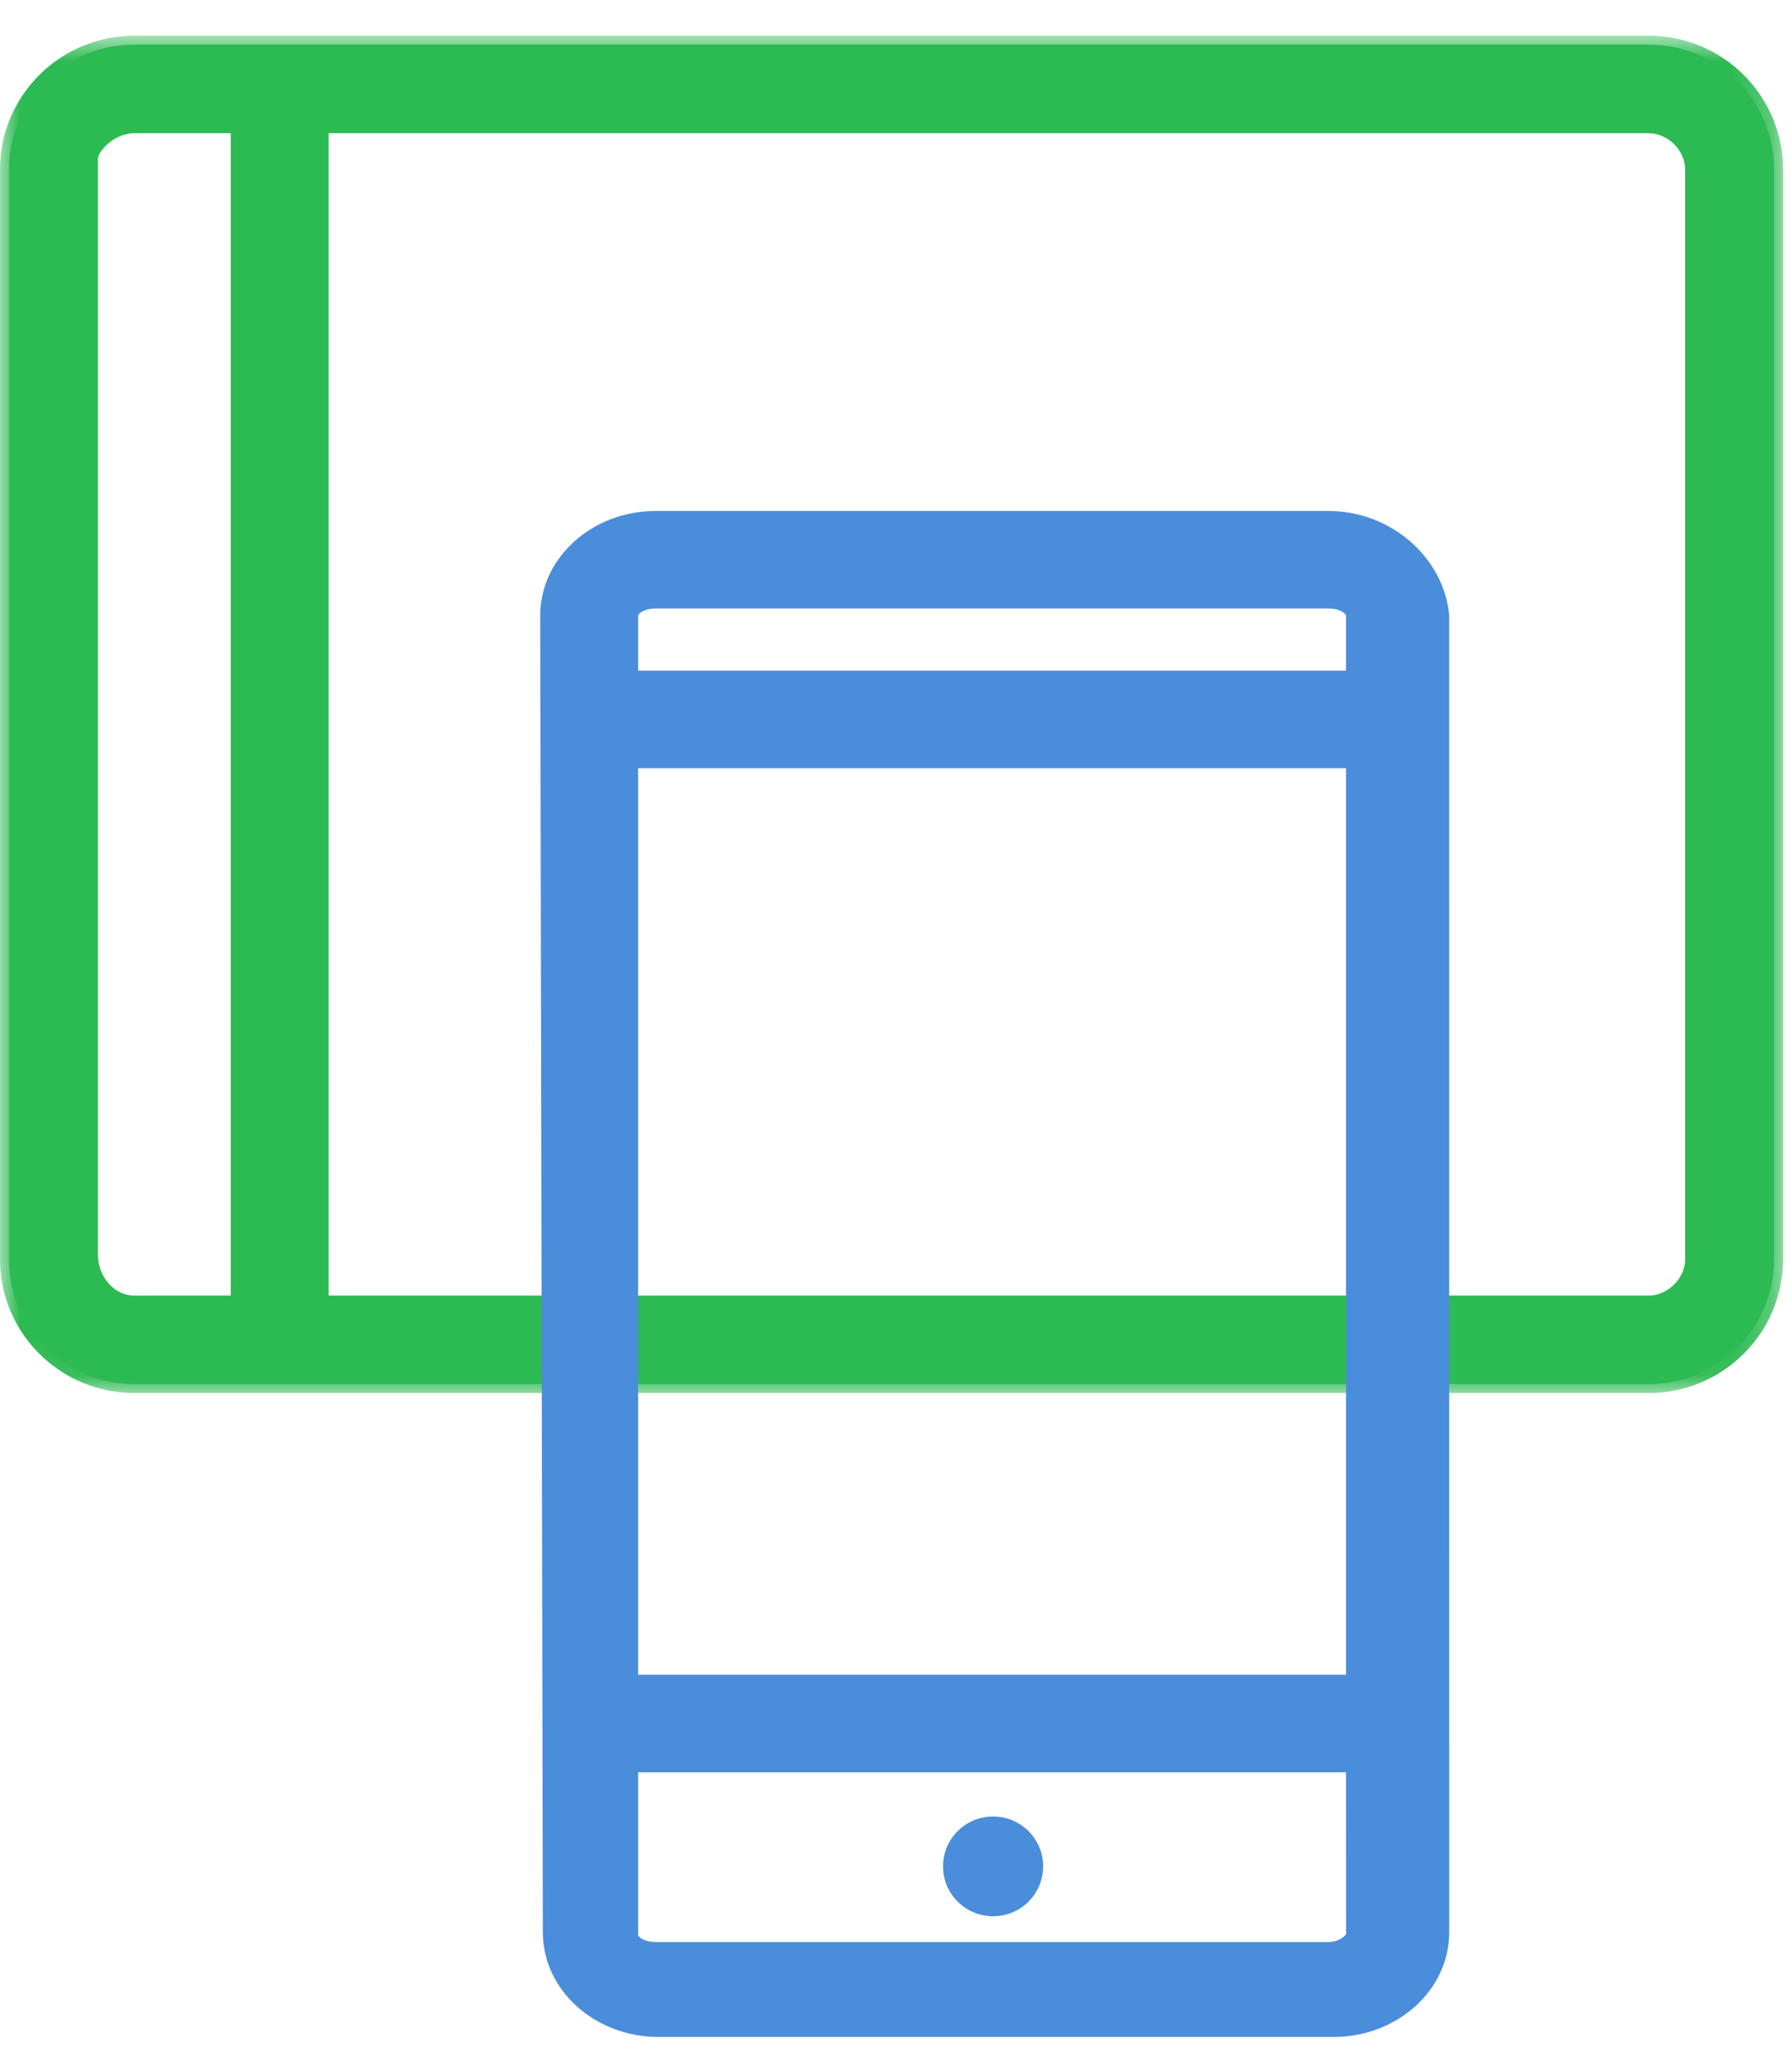 <?xml version="1.0" encoding="UTF-8" standalone="no"?>
<svg width="45px" height="52px" viewBox="0 0 45 52" version="1.1" xmlns="http://www.w3.org/2000/svg" xmlns:xlink="http://www.w3.org/1999/xlink">
    <!-- Generator: Sketch 47.1 (45422) - http://www.bohemiancoding.com/sketch -->
    <title>ico_mobile</title>
    <desc>Created with Sketch.</desc>
    <defs>
        <polygon id="path-1" points="0 0.853 0 34.934 44.775 34.934 44.775 0.853"></polygon>
    </defs>
    <g id="Web" stroke="none" stroke-width="1" fill="none" fill-rule="evenodd">
        <g id="ONG-Landing-Productos" transform="translate(-1175, -3152)">
            <g id="Features" transform="translate(160, 2825)">
                <g id="Group-3-Copy" transform="translate(898, 327)">
                    <g id="ico_mobile" transform="translate(117, 0)">
                        <path d="M8.028,32.755 L8.028,25.102 L8.028,24.128 L8.028,3.12 L41.404,3.12 C42.006,3.12 42.541,3.654 42.541,4.254 L42.541,24.128 L42.541,25.102 L42.541,31.62 C42.541,32.22 42.006,32.755 41.404,32.755 L8.028,32.755 Z M3.371,32.755 C2.769,32.755 2.233,32.22 2.233,31.489 L2.233,24.704 L2.233,23.732 L2.233,3.99 C2.233,3.654 2.769,3.12 3.371,3.12 L6.02,3.12 L6.02,24.128 L6.02,25.102 L6.02,32.755 L3.371,32.755 Z M44.549,31.62 L44.549,25.102 L44.549,24.128 L44.549,4.254 C44.549,2.52 43.144,1.121 41.404,1.121 L7.091,1.121 L7.024,1.121 L6.957,1.121 L3.371,1.121 C1.631,1.121 0.225,2.52 0.225,4.254 L0.225,31.62 C0.225,33.354 1.631,34.754 3.371,34.754 L6.957,34.754 L7.024,34.754 L7.091,34.754 L41.404,34.754 C43.144,34.754 44.549,33.354 44.549,31.62 L44.549,31.62 Z" id="Fill-1" fill="#2CBA52"></path>
                        <g id="Group-5" transform="translate(0, 0.044)">
                            <mask id="mask-2" fill="white">
                                <use xlink:href="#path-1"></use>
                            </mask>
                            <g id="Clip-4"></g>
                            <path d="M3.371,3.301 C2.863,3.301 2.458,3.764 2.458,3.946 L2.458,31.445 C2.458,32.019 2.868,32.487 3.371,32.487 L5.795,32.487 L5.795,3.301 L3.371,3.301 Z M6.245,32.935 L3.371,32.935 C2.619,32.935 2.008,32.266 2.008,31.445 L2.008,3.946 C2.008,3.468 2.669,2.852 3.371,2.852 L6.245,2.852 L6.245,32.935 Z M8.253,32.487 L41.404,32.487 C41.882,32.487 42.317,32.053 42.317,31.577 L42.317,4.211 C42.317,3.734 41.882,3.301 41.404,3.301 L8.253,3.301 L8.253,32.487 Z M41.404,32.935 L7.803,32.935 L7.803,2.852 L41.404,2.852 C42.129,2.852 42.767,3.487 42.767,4.211 L42.767,31.577 C42.767,32.3 42.129,32.935 41.404,32.935 L41.404,32.935 Z M3.371,1.301 C1.76,1.301 0.45,2.607 0.45,4.211 L0.45,31.577 C0.45,33.181 1.76,34.486 3.371,34.486 L41.404,34.486 C43.014,34.486 44.325,33.181 44.325,31.577 L44.325,4.211 C44.325,2.607 43.014,1.301 41.404,1.301 L3.371,1.301 Z M41.404,34.934 L3.371,34.934 C1.512,34.934 -0,33.428 -0,31.577 L-0,4.211 C-0,2.359 1.512,0.853 3.371,0.853 L41.404,0.853 C43.263,0.853 44.775,2.359 44.775,4.211 L44.775,31.577 C44.775,33.428 43.263,34.934 41.404,34.934 L41.404,34.934 Z" id="Fill-3" fill="#2CBA52" mask="url(#mask-2)"></path>
                        </g>
                        <path d="M34.025,17.065 L15.799,17.065 L15.799,15.456 C15.799,15.255 16.066,15.055 16.468,15.055 L19.146,15.055 L33.356,15.055 C33.757,15.055 34.025,15.255 34.025,15.456 L34.025,17.065 Z M34.025,42.278 L15.799,42.278 L15.799,41.127 L15.799,19.065 L34.025,19.065 L34.025,42.278 Z M34.025,48.589 C34.025,48.722 33.757,48.988 33.356,48.988 L16.468,48.988 C16.066,48.988 15.799,48.788 15.799,48.589 L15.799,44.279 L34.025,44.279 L34.025,48.589 Z M33.356,13.055 L16.468,13.055 C14.995,13.055 13.791,14.121 13.791,15.456 L13.857,48.522 C13.857,49.855 15.062,50.923 16.535,50.923 L33.489,50.923 C34.961,50.923 36.167,49.855 36.167,48.522 L36.167,15.456 C36.032,14.121 34.828,13.055 33.356,13.055 L33.356,13.055 Z" id="Fill-6" fill="#4A8DDA"></path>
                        <g id="Group-10" transform="translate(13.5, 12.595)" fill="#4A8DDA">
                            <path d="M2.524,4.245 L20.3,4.245 L20.3,2.86 C20.3,2.824 20.162,2.683 19.856,2.683 L2.968,2.683 C2.661,2.683 2.524,2.824 2.524,2.86 L2.524,4.245 Z M20.75,4.694 L2.074,4.694 L2.074,2.86 C2.074,2.51 2.467,2.235 2.968,2.235 L19.856,2.235 C20.357,2.235 20.75,2.51 20.75,2.86 L20.75,4.694 Z M2.524,29.458 L20.3,29.458 L20.3,6.694 L2.524,6.694 L2.524,29.458 Z M2.074,29.906 L20.75,29.906 L20.75,6.245 L2.074,6.245 L2.074,29.906 Z M2.524,31.907 L2.524,35.993 C2.524,36.029 2.661,36.169 2.968,36.169 L19.856,36.169 C20.129,36.169 20.286,36.008 20.303,35.964 L20.3,31.907 L2.524,31.907 Z M19.856,36.617 L2.968,36.617 C2.467,36.617 2.074,36.344 2.074,35.993 L2.074,31.459 L20.75,31.459 L20.75,35.993 C20.75,36.276 20.351,36.617 19.856,36.617 L19.856,36.617 Z M2.968,0.683 C1.616,0.683 0.516,1.66 0.516,2.86 L0.582,35.926 C0.582,37.127 1.682,38.104 3.035,38.104 L19.989,38.104 C21.342,38.104 22.442,37.127 22.442,35.927 L22.442,2.86 C22.319,1.649 21.182,0.683 19.856,0.683 L2.968,0.683 Z M19.989,38.552 L3.035,38.552 C1.435,38.552 0.132,37.374 0.132,35.927 L0.066,2.861 C0.066,1.413 1.368,0.235 2.968,0.235 L19.856,0.235 C21.411,0.235 22.744,1.379 22.891,2.838 L22.892,35.927 C22.892,37.374 21.589,38.552 19.989,38.552 L19.989,38.552 Z" id="Fill-8"></path>
                        </g>
                        <path d="M26.195,46.864 C26.195,47.555 25.633,48.116 24.939,48.116 C24.243,48.116 23.681,47.555 23.681,46.864 C23.681,46.173 24.243,45.612 24.939,45.612 C25.633,45.612 26.195,46.173 26.195,46.864" id="Fill-11" fill="#4A8DDA"></path>
                    </g>
                </g>
            </g>
        </g>
    </g>
</svg>